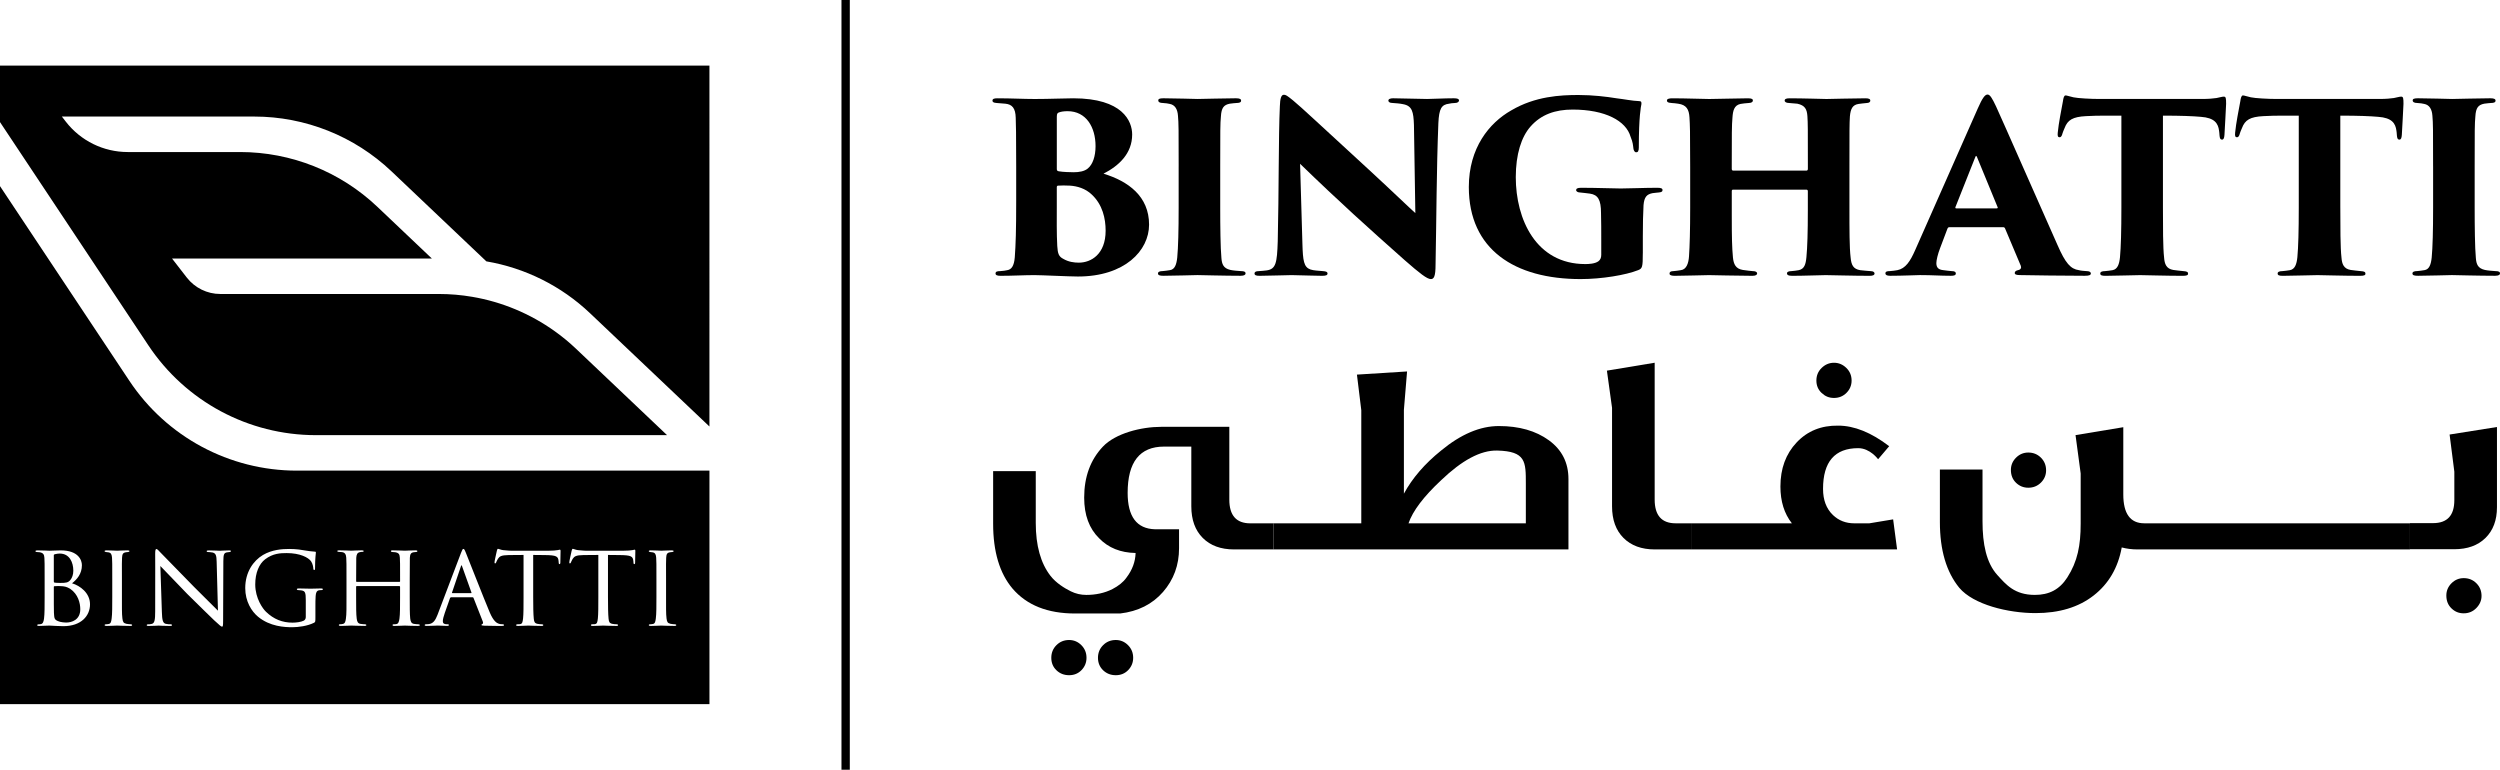 <?xml version="1.0" encoding="UTF-8"?>
<svg id="Layer_2" data-name="Layer 2" xmlns="http://www.w3.org/2000/svg" viewBox="0 0 1497.88 461.19">
  <g id="Layer_1-2" data-name="Layer 1">
    <g>
      <path d="M633.18,101.23c0,1.13.56,1.27,1.27,1.41,2.25.42,6.89.56,8.86.56,3.24,0,6.47-.56,8.45-2.25,2.95-2.39,4.64-7.32,4.64-13.37,0-11.4-5.63-20.96-16.74-20.96-2.25,0-3.94.28-5.06.7-.84.28-1.41.56-1.41,2.53v31.37ZM633.18,123.6c0,6.75-.14,16.6.28,23.78.28,4.51.84,6.33,3.66,7.74,3.1,1.83,6.47,2.25,9.28,2.25,7.32,0,16.04-5.06,16.04-19.13,0-7.32-1.83-15.62-8.3-21.67-3.8-3.66-8.73-5.06-13.08-5.34-2.25-.14-5.63-.14-7.04,0-.56,0-.84.28-.84.98v11.39ZM608.85,99.69c0-20.68-.14-24.62-.28-29.12-.14-5.77-2.11-8.02-6.19-8.44-1.69-.14-3.66-.28-5.21-.42-2.11-.14-2.53-.71-2.53-1.41,0-1.12,1.12-1.41,2.81-1.41,8.58,0,15.62.42,22.51.42,9.28,0,17.58-.42,23.07-.42,29.69,0,35.31,13.79,35.31,21.67,0,11.39-7.88,18.71-17.17,23.5,14.78,4.5,27.3,13.51,27.3,30.52,0,15.62-14.63,31.09-42.63,31.09-5.2,0-21.8-.84-26.02-.84-6.19,0-12.8.42-20.4.42-1.97,0-2.95-.42-2.95-1.41s.7-1.41,2.82-1.41c1.83-.14,3.09-.28,4.22-.56,2.53-.42,4.08-2.53,4.5-7.74.56-7.74.84-15.9.84-33.62v-20.82Z"/>
      <path d="M706.2,99.69c0-21.8,0-25.89-.42-30.39-.28-3.94-1.83-6.47-4.92-7.04-.99-.28-2.39-.42-4.22-.56-1.69,0-2.67-.56-2.67-1.55,0-.84.7-1.27,3.09-1.27,5.63,0,19.42.42,20.54.42,1.27,0,17.87-.42,22.93-.42,2.39,0,3.09.56,3.09,1.41,0,1.12-1.26,1.41-2.67,1.41-1.41.14-2.25.14-4.08.42-3.66.7-5.06,2.53-5.35,7.6-.42,4.5-.42,8.16-.42,29.96v24.76c0,11.12.14,24.2.71,30.11.28,3.66,1.12,6.19,5.34,7.17,1.83.42,4.36.56,6.19.7,2.39,0,2.95.56,2.95,1.41,0,.71-.7,1.41-2.95,1.41-9.56,0-24.62-.42-25.89-.42-.7,0-15.47.42-20.26.42-2.25,0-3.38-.28-3.38-1.41,0-.98,1.12-1.41,2.82-1.41,1.4-.14,2.81-.28,4.36-.56,2.95-.42,3.94-3.52,4.36-7.6.56-5.91.84-16.04.84-29.83v-24.76Z"/>
      <path d="M766.84,63.53c.14-4.22.7-6.75,2.39-6.75,1.13,0,1.83.42,5.49,3.38,5.91,4.92,13.23,11.96,45.44,41.5,14.35,13.23,24.06,22.65,27.85,26.02l-.84-52.76c-.28-7.88-.98-11.54-6.61-12.52-1.97-.42-4.22-.56-6.19-.7-1.83,0-2.53-.71-2.53-1.41,0-.99,1.26-1.41,2.81-1.41,5.62,0,14.77.42,20.4.42,3.09,0,10.13-.42,16.04-.42,2.11,0,3.09.42,3.09,1.27,0,.7-.7,1.55-2.39,1.55-1.83.14-2.53.14-3.52.42-4.64.56-6.05,2.95-6.47,11.68-1.12,28.28-1.12,56.41-1.68,84.69,0,7.17-.99,8.72-2.82,8.72-2.25,0-6.61-3.38-15.75-11.4-9.57-8.44-21.95-19.56-30.39-27.29-7.88-7.18-21.95-20.4-32.21-30.39l1.4,47.98c.28,10.13.84,13.93,4.78,15.34,2.11.7,4.64.7,7.45.98,2.11.14,2.82.56,2.82,1.41,0,1.12-1.13,1.41-3.38,1.41-4.92,0-9.42-.28-18.14-.42-3.24,0-13.65.42-19.13.42-1.97,0-3.1-.28-3.1-1.41,0-.84.7-1.41,2.67-1.41,1.26-.14,3.09-.14,4.64-.42,5.49-.84,6.19-4.36,6.61-17.45.71-28.98.42-62.88,1.27-81.03"/>
      <path d="M984.29,151.74c0,8.3-.28,9.14-2.81,10.13-7.45,2.95-21.81,5.34-34.47,5.34-39.53,0-66.96-17.73-66.96-55.14,0-23.5,12.24-38.41,25.32-45.87,14.49-8.58,29.69-9.28,40.38-9.28,8.58,0,16.74.99,22.79,1.97,4.79.56,9.43,1.55,13.51,1.69,1.27,0,1.55.56,1.41,1.83-.28,1.41-1.55,7.17-1.55,25.89,0,2.25-.56,2.95-1.55,2.95s-1.55-1.12-1.69-2.25c-.28-2.11-.28-3.66-1.69-7.03-2.67-9.57-15.19-16.32-34.75-16.32-10.41,0-18.85,2.95-25.18,10.13-5.49,6.19-8.86,16.6-8.86,30.39,0,25.18,12.1,52.05,41.64,52.05,1.97,0,5.77-.14,7.88-1.69,1.12-.84,1.69-2.1,1.69-3.79v-8.58c0-5.77,0-11.26-.14-16.46,0-8.02-1.83-10.97-6.61-11.68-1.83-.28-3.66-.42-6.05-.7-1.12,0-2.25-.56-2.25-1.41s.71-1.4,2.96-1.4c9.14,0,19.97.42,23.77.42,5.06,0,14.21-.42,21.81-.42,2.11,0,3.23.28,3.23,1.4,0,.99-.84,1.27-2.25,1.41-.56,0-2.39.28-3.8.42-3.38.7-4.92,2.25-5.34,7.17-.28,4.5-.42,11.82-.42,18.71v10.13Z"/>
      <path d="M1082.35,102.22c.42,0,.84-.28.84-.99v-2.95c0-21.8,0-24.2-.28-28.7-.28-4.08-1.4-6.47-6.05-7.45-1.13-.14-3.24-.28-4.92-.42-1.97,0-2.67-.84-2.67-1.41,0-.84.7-1.41,2.81-1.41,8.16,0,20.82.42,22.23.42,1.27,0,17.44-.42,23.49-.42,2.11,0,2.81.56,2.81,1.41,0,.7-.7,1.41-2.11,1.41-2.39.28-3.23.28-4.92.56-3.66.56-4.79,2.95-5.21,7.46-.28,4.5-.28,8.16-.28,29.96v24.76c0,13.37,0,23.78.7,29.69.42,4.64,1.55,7.03,5.77,7.74,1.97.28,4.78.42,6.19.56,1.69,0,2.39.71,2.39,1.41,0,.99-1.12,1.41-2.81,1.41-9.71,0-23.91-.42-26.45-.42-2.25,0-13.23.42-20.12.42-2.53,0-3.1-.7-3.1-1.55,0-.7.85-1.27,2.67-1.27,1.41-.14,3.1-.28,4.36-.56,3.38-.71,4.22-3.38,4.64-7.88.56-5.91.84-14.77.84-28.13v-11.4c0-.56-.42-.84-.84-.84h-43.89c-.42,0-.84.14-.84.84v14.63c0,13.37.14,19.13.7,25.19.42,4.08,1.69,6.75,5.91,7.45,2.95.42,4.36.56,5.91.7,1.55,0,2.67.43,2.67,1.41,0,.71-.71,1.41-2.81,1.41-8.02,0-24.62-.42-26.03-.42-1.27,0-16.04.42-20.54.42-1.55,0-3.1-.28-3.1-1.27s.56-1.55,2.39-1.55c1.69-.14,2.53-.28,4.36-.56,3.38-.42,4.64-4.08,4.92-8.3.42-5.91.7-15.75.7-29.12v-24.48c0-21.8-.14-25.04-.42-29.54-.28-4.92-1.83-7.6-6.75-8.3-1.68-.28-2.39-.28-3.94-.42-2.53-.14-2.82-.84-2.82-1.55,0-.98,1.55-1.27,3.1-1.27,8.16,0,18.99.42,22.23.42,5.35,0,17.17-.42,23.22-.42,2.53,0,2.95.56,2.95,1.41,0,.7-.84,1.41-2.53,1.41-1.69.14-3.52.28-4.93.56-3.8.84-4.5,4.08-4.78,8.16-.42,4.5-.42,10.27-.42,27.85v2.95c0,.7.42.99.84.99h43.89Z"/>
      <path d="M1196.19,124.87c.84,0,.84-.42.7-.7l-12.38-30.11c-.42-.99-.7-.71-.99,0l-11.95,30.11c-.14.42.14.7.56.7h24.06ZM1168.05,136.12c-.7,0-.99.28-1.27.99l-4.36,11.54c-1.41,3.66-2.25,7.31-2.25,9,0,2.67,1.26,3.94,4.22,4.22,1.55.28,3.8.42,4.92.56,2.11,0,2.53.7,2.53,1.4,0,1.13-1.12,1.41-2.95,1.41-6.33,0-11.12-.42-18.57-.42-1.55,0-10.84.42-17.87.42-1.97,0-2.81-.56-2.81-1.41,0-1.12.98-1.4,2.67-1.4,1.69-.14,3.1-.28,4.51-.56,4.92-.98,7.73-5.34,10.69-12.1l37.56-84.97c2.67-6.05,4.22-8.16,5.77-8.16,1.41,0,2.67,1.97,5.06,7.04,3.66,7.88,27.3,61.76,36.86,83.14,4.78,10.97,7.88,14.35,12.8,15.05,1.55.42,3.23.42,4.5.56,1.83,0,2.67.56,2.67,1.4,0,.99-.99,1.41-3.66,1.41-13.79,0-29.83-.28-38.83-.42-2.25,0-3.1-.42-3.1-1.27s.71-1.4,1.97-1.69c1.55-.28,2.11-1.27,1.69-2.53l-9.43-22.37c-.14-.56-.7-.84-1.12-.84h-32.22Z"/>
      <path d="M1295.93,124.45c0,10.97,0,24.06.7,29.97.28,3.66,1.27,6.62,5.49,7.32,1.83.28,3.51.42,6.05.7,2.25.14,2.81.56,2.81,1.55,0,.84-.7,1.27-3.23,1.27-9.57,0-23.21-.42-25.47-.42-2.39,0-16.04.42-20.68.42-2.25,0-3.23-.28-3.23-1.41,0-.99,1.12-1.41,2.81-1.41,1.41-.14,2.95-.28,4.51-.56,3.09-.56,4.08-3.66,4.5-7.74.56-5.91.84-16.04.84-29.69v-55.15c-5.49,0-14.21-.14-21.24.28-7.88.42-10.97,2.25-12.8,7.17-.7,1.55-.99,2.39-1.27,3.23-.28,1.12-.7,2.25-1.69,2.25-1.27,0-1.27-1.13-1.12-2.82.56-5.77,2.11-13.36,3.09-18.71.28-2.11.71-3.52,1.55-3.52.99,0,1.55.42,4.78,1.12,2.53.56,10.27.99,15.62.99h61.2c4.36,0,6.9-.28,8.86-.56,2.25-.42,3.38-.84,4.36-.84,1.27,0,1.41.84,1.41,4.36,0,1.97-.85,15.06-.99,18.57-.14,1.97-.56,2.82-1.41,2.82-1.12,0-1.41-.85-1.55-2.54-.14-1.55-.14-2.1-.28-2.81-.56-4.36-2.67-7.74-10.97-8.3-4.64-.42-11.95-.71-22.65-.71v55.15Z"/>
      <path d="M1402.21,124.45c0,10.97,0,24.06.7,29.97.28,3.66,1.27,6.62,5.49,7.32,1.83.28,3.52.42,6.05.7,2.25.14,2.81.56,2.81,1.55,0,.84-.7,1.27-3.23,1.27-9.57,0-23.21-.42-25.47-.42-2.39,0-16.04.42-20.68.42-2.25,0-3.23-.28-3.23-1.41,0-.99,1.12-1.41,2.81-1.41,1.41-.14,2.95-.28,4.51-.56,3.09-.56,4.07-3.66,4.5-7.74.56-5.91.84-16.04.84-29.69v-55.15c-5.49,0-14.21-.14-21.24.28-7.88.42-10.97,2.25-12.8,7.17-.7,1.55-.99,2.39-1.27,3.23-.28,1.12-.7,2.25-1.69,2.25-1.27,0-1.27-1.13-1.12-2.82.56-5.77,2.11-13.36,3.09-18.71.28-2.11.71-3.52,1.55-3.52.99,0,1.55.42,4.78,1.12,2.53.56,10.27.99,15.61.99h61.2c4.36,0,6.9-.28,8.86-.56,2.25-.42,3.38-.84,4.36-.84,1.27,0,1.41.84,1.41,4.36,0,1.97-.85,15.06-.99,18.57-.14,1.97-.56,2.82-1.41,2.82-1.12,0-1.41-.85-1.55-2.54-.14-1.55-.14-2.1-.28-2.81-.56-4.36-2.67-7.74-10.97-8.3-4.64-.42-11.95-.71-22.65-.71v55.15Z"/>
      <path d="M1457.79,99.69c0-21.8,0-25.89-.42-30.39-.28-3.94-1.83-6.47-4.92-7.04-.99-.28-2.39-.42-4.22-.56-1.69,0-2.67-.56-2.67-1.55,0-.84.7-1.27,3.09-1.27,5.63,0,19.42.42,20.54.42,1.27,0,17.87-.42,22.93-.42,2.39,0,3.1.56,3.1,1.41,0,1.12-1.27,1.41-2.67,1.41-1.41.14-2.25.14-4.08.42-3.66.7-5.06,2.53-5.35,7.6-.42,4.5-.42,8.16-.42,29.96v24.76c0,11.12.14,24.2.71,30.11.28,3.66,1.12,6.19,5.34,7.17,1.83.42,4.36.56,6.19.7,2.39,0,2.95.56,2.95,1.41,0,.71-.7,1.41-2.95,1.41-9.56,0-24.62-.42-25.88-.42-.71,0-15.48.42-20.26.42-2.25,0-3.38-.28-3.38-1.41,0-.98,1.13-1.41,2.82-1.41,1.4-.14,2.81-.28,4.36-.56,2.95-.42,3.94-3.52,4.36-7.6.56-5.91.84-16.04.84-29.83v-24.76Z"/>
      <path d="M678.94,394.12c0,2.84-.99,5.29-2.96,7.35-1.98,2.05-4.47,3.08-7.46,3.08s-5.53-.99-7.59-2.96c-2.05-1.98-3.08-4.46-3.08-7.46s1.03-5.53,3.08-7.58c2.05-2.06,4.58-3.09,7.59-3.09,2.84,0,5.29,1.03,7.34,3.09,2.05,2.05,3.08,4.58,3.08,7.58M650.98,394.12c0,2.84-.99,5.29-2.96,7.35-1.98,2.05-4.47,3.08-7.47,3.08s-5.53-.99-7.58-2.96c-2.06-1.98-3.08-4.46-3.08-7.46s1.02-5.53,3.08-7.58c2.05-2.06,4.58-3.09,7.58-3.09,2.84,0,5.29,1.03,7.35,3.09,2.05,2.05,3.08,4.58,3.08,7.58M763.11,329.19h-23.74c-7.9,0-14.14-2.29-18.72-6.87-4.58-4.58-6.87-10.9-6.87-18.96v-35.78h-16.35c-14.53,0-21.8,9.24-21.8,27.73,0,14.22,5.45,21.48,16.35,21.8h14.45v11.37c0,10.11-3.2,18.84-9.6,26.19-6.4,7.34-14.97,11.65-25.71,12.91h-27.02c-16.43,0-28.91-4.97-37.44-14.93-7.74-9.16-11.62-22.12-11.62-38.86v-31.52h25.54v31.05c0,13.58,2.95,24.17,8.86,31.75,3.33,4.28,8.38,7.36,12.13,9.22,2.89,1.44,6.07,2.16,9.29,2.16,5.46,0,10.93-1.06,15.77-3.56,3.36-1.74,6.37-4.03,8.34-6.87,3.47-4.58,5.28-9.47,5.43-14.69-9.01-.16-16.27-3.08-21.8-8.77-6-5.84-9.01-13.98-9.01-24.4,0-12.48,3.74-22.67,11.22-30.57,7.48-7.9,22.77-11.85,34.9-11.85h40.84v43.6c0,9.48,4.18,14.22,12.56,14.22h13.99v15.64Z"/>
      <path d="M914.21,313.55v-23.7c0-13.27.04-19.47-17.14-19.9-10.01-.25-21.22,5.92-33.61,17.77-10.49,9.8-17.01,18.41-19.55,25.83h70.3ZM939.75,329.19h-176.65v-15.64h52.52v-67.77l-2.61-21.33,30.04-1.89-1.9,22.99v50.24c5.05-9.32,12.48-17.93,22.28-25.83,11.85-9.79,23.38-14.69,34.6-14.69,12.17,0,22.16,2.84,29.98,8.53,7.82,5.69,11.73,13.43,11.73,23.22v42.18Z"/>
      <path d="M1013.2,329.19h-21.75c-7.9,0-14.14-2.29-18.72-6.87-4.58-4.58-6.87-10.9-6.87-18.96v-59.01l-3.08-22.28,28.62-4.74v81.99c0,9.48,4.18,14.22,12.56,14.22h9.24v15.64Z"/>
      <path d="M1109.39,228c0,2.84-1.02,5.3-3.04,7.35-2.04,2.05-4.53,3.08-7.5,3.08s-5.28-.99-7.39-2.96c-2.11-1.97-3.17-4.46-3.17-7.46s1.05-5.53,3.17-7.58c2.11-2.05,4.57-3.08,7.39-3.08s5.26,1.03,7.37,3.08c2.11,2.05,3.17,4.58,3.17,7.58M1136.64,329.19h-123.44v-15.64h60.41c-4.59-5.84-6.87-13.19-6.87-22.04,0-10.75,3.23-19.55,9.72-26.42,6.47-6.87,14.77-10.22,24.88-10.07,9.63,0,19.83,4.11,30.57,12.32l-6.64,7.82s-4.8-6.64-11.9-6.64c-14.06,0-21.09,8.14-21.09,24.42,0,6.63,1.97,11.84,5.92,15.64,3.47,3.32,7.74,4.97,12.79,4.97h9.01l14.28-2.37,2.37,18.01Z"/>
      <path d="M1225.92,281.79c0,2.84-1.03,5.3-3.08,7.35-2.06,2.05-4.58,3.08-7.59,3.08-2.84,0-5.29-.99-7.34-2.96-2.05-1.97-3.08-4.54-3.08-7.7,0-2.84,1.03-5.29,3.08-7.34,2.05-2.05,4.5-3.08,7.34-3.08,3,0,5.53,1.03,7.59,3.08,2.05,2.05,3.08,4.58,3.08,7.58M1443.93,329.19h-163.22c-3.31,0-6.48-.39-9.47-1.19-2.22,12.17-7.82,21.76-16.83,28.79-9.01,7.03-20.62,10.55-34.83,10.55-16.43,0-37.15-5.06-45.68-15.17-7.74-9.48-11.61-22.6-11.61-39.34v-31.52h25.54v31.05c0,13.58,2.27,24.91,8.94,32.23,5.13,5.63,10.2,11.85,22.43,11.85,8.43,0,14.73-3.13,19.41-10.42,6.18-9.61,8.03-19.28,8.03-32.23v-30.1l-3.08-22.99,28.62-4.74v40.28c0,11.53,4.18,17.3,12.56,17.3h159.19v15.64Z"/>
      <path d="M1486.82,357.04c0,2.69-1.03,5.1-3.08,7.23-2.06,2.14-4.58,3.2-7.58,3.2s-5.3-.99-7.35-2.96c-2.06-1.98-3.08-4.54-3.08-7.7,0-2.84,1.02-5.29,3.08-7.34,2.05-2.06,4.5-3.08,7.35-3.08,3,0,5.52,1.02,7.58,3.08,2.05,2.05,3.08,4.58,3.08,7.58M1496.06,303.95c0,7.74-2.3,13.86-6.87,18.36-4.58,4.51-10.82,6.76-18.72,6.76h-26.54v-15.64h13.88c8.47,0,12.71-4.58,12.71-13.75v-17.06l-2.84-22.27,28.38-4.51v48.11Z"/>
      <rect x="504.17" width="4.99" height="461.19"/>
      <path d="M189.25,260.73h210.43l-54.58-51.79c-4.01-3.8-8.24-7.3-12.68-10.46-14.73-10.55-31.67-17.61-49.49-20.64-6.59-1.13-13.29-1.7-20.05-1.7h-130.9c-7.84,0-15.23-3.64-20.05-9.82l-8.86-11.43h155.67l-32.66-31c-22.2-21.07-51.62-32.8-82.22-32.8h-67.35c-14.48,0-28.15-6.71-37.03-18.14l-2.41-3.12h115.24c30.6,0,60.03,11.74,82.23,32.8l56.86,53.96c23.19,3.95,44.87,14.69,62.15,31.1l71.51,67.84V39.31H0v33.84l88.89,133.75c22.34,33.63,60,53.82,100.36,53.82"/>
      <path d="M276.91,339.4c-.35-.99-.42-.99-.78,0l-5.28,15.56c-.14.28,0,.42.14.42h11.26c.28,0,.28-.21.21-.42l-5.56-15.56Z"/>
      <path d="M42.03,352.78c-2.11-1.27-3.38-1.41-4.79-1.55-1.2-.15-3.66-.15-4.64,0-.22,0-.35.07-.35.42v2.74c0,4.44,0,12.19.07,12.75.21,3.1.14,4.01,2.26,4.93,1.69.84,4.5.92,5.21.92,3.03,0,8.31-1.48,8.31-7.96,0-3.59-1.27-9.01-6.06-12.25"/>
      <path d="M32.59,349.05c.42.07,1.2.21,3.52.21,3.59,0,4.65-.21,5.99-1.69,1.13-1.34,1.83-3.31,1.83-5.63,0-4.86-2.18-10.28-8.17-10.28-.56,0-2.04.14-2.67.35-.64.14-.85.28-.85.64v15.69c0,.5.14.56.35.71"/>
      <path d="M404.22,375.03c-3.59,0-7.68-.21-8.03-.21-.21,0-4.37.21-6.34.21-.63,0-1.12-.14-1.12-.49,0-.28.28-.5.91-.5.35,0,1.12-.07,1.69-.21,1.2-.28,1.41-1.69,1.62-3.38.35-2.54.35-7.54.35-12.82v-10.56c0-9.29,0-10.98-.14-12.88-.14-1.9-.56-2.96-2.04-3.24-.7-.14-1.2-.14-1.62-.21-.49-.07-.77-.21-.77-.5,0-.35.28-.49,1.06-.49,2.18,0,6.19.21,6.4.21.28,0,4.37-.21,6.34-.21.7,0,1.05.14,1.05.49,0,.28-.21.43-.77.5-.42.07-.78.07-1.27.14-2.04.28-2.26,1.34-2.4,3.38-.14,1.9-.07,3.52-.07,12.81v10.56c0,5.42-.07,10.36.28,12.89.28,2.04.56,2.82,2.39,3.24.91.21,2.39.28,2.67.28.63.07.77.22.77.5s-.28.49-.98.49M380.54,337.15c0,.63-.28.84-.5.84-.35,0-.49-.28-.49-.84,0-.21,0-.28-.07-.99-.28-2.82-1.2-3.52-8.31-3.59-2.67,0-4.86-.07-6.9-.07v25.13c0,5.42.07,10.42.35,13.03.21,1.69.35,2.68,2.12,3.1.84.21,2.18.28,2.74.28s.84.22.84.43c0,.35-.21.56-.91.56-3.59,0-7.75-.21-8.03-.21s-4.44.21-6.27.21c-.77,0-1.06-.14-1.06-.49,0-.21.21-.5.78-.5s.98,0,1.55-.07c1.34-.21,1.55-1.06,1.83-3.45.28-2.53.28-7.61.28-12.89v-25.13c-2.33,0-6.06,0-8.87.07-4.51.07-5.49.77-6.48,2.25-.63.99-.91,1.83-1.06,2.18-.21.49-.35.56-.63.56s-.35-.28-.35-.63c-.07-.43.99-5.07,1.41-6.97.21-.85.42-1.13.63-1.13.5,0,1.83.64,3.1.78,2.47.28,4.44.35,4.51.35h23.09c1.97,0,4.09-.14,5.08-.35.91-.21,1.12-.28,1.33-.28.28,0,.42.35.42.63,0,1.97-.14,6.62-.14,7.19M335.73,337.15c0,.63-.28.84-.49.84-.35,0-.5-.28-.5-.84,0-.21,0-.28-.07-.99-.28-2.82-1.2-3.52-8.31-3.59-2.67,0-4.86-.07-6.9-.07v25.13c0,5.42.07,10.42.35,13.03.21,1.69.35,2.68,2.11,3.1.84.21,2.18.28,2.74.28s.85.22.85.43c0,.35-.21.56-.92.56-3.59,0-7.74-.21-8.02-.21s-4.44.21-6.27.21c-.78,0-1.06-.14-1.06-.49,0-.21.22-.5.78-.5s.98,0,1.55-.07c1.34-.21,1.55-1.06,1.83-3.45.28-2.53.28-7.61.28-12.89v-25.13c-2.33,0-6.06,0-8.87.07-4.51.07-5.49.77-6.48,2.25-.63.99-.92,1.83-1.06,2.18-.21.49-.35.56-.63.56s-.35-.28-.35-.63c-.07-.43.99-5.07,1.41-6.97.21-.85.42-1.13.63-1.13.49,0,1.83.64,3.1.78,2.47.28,4.44.35,4.51.35h23.1c1.97,0,4.08-.14,5.07-.35.92-.21,1.13-.28,1.34-.28.28,0,.42.35.42.63,0,1.97-.14,6.62-.14,7.19M300.93,375.03c-.71,0-5.99,0-10.7-.14-1.34-.07-1.76-.14-1.76-.49,0-.22.21-.42.5-.5.28-.14.7-.49.28-1.55l-5.56-14.15c-.14-.22-.28-.36-.56-.36h-12.81c-.35,0-.56.21-.71.56l-3.1,8.8c-.7,1.97-1.2,3.87-1.2,5,0,1.27.78,1.83,2.33,1.83h.49c.63,0,.84.22.84.5,0,.35-.56.49-1.06.49-1.55,0-4.78-.21-5.57-.21-.7,0-3.8.21-6.76.21-.78,0-1.13-.14-1.13-.49,0-.28.28-.5.85-.5.35,0,.99,0,1.41-.07,3.03-.28,4.23-2.61,5.42-5.57l14.08-37.11c.77-2.04.99-2.39,1.48-2.39.35,0,.63.28,1.41,2.25.99,2.32,10.56,26.89,14.29,35.7,2.33,5.56,4.37,6.48,5.35,6.83.92.35,1.9.35,2.39.35s.84.14.84.5-.28.49-1.05.49M250.48,375.03c-3.52,0-7.6-.21-7.96-.21-.28,0-4.37.21-6.27.21-.71,0-1.06-.14-1.06-.56,0-.21.21-.43.78-.43s1.06,0,1.62-.14c1.19-.21,1.55-1.76,1.76-3.38.35-2.53.35-6.97.35-12.68v-6.27c0-.28-.21-.42-.42-.42h-25.56c-.21,0-.35.07-.35.42v6.27c0,5.71,0,10.28.35,12.81.21,1.56.56,2.96,2.4,3.17.91.14,1.97.21,2.54.21.49,0,.84.22.84.5s-.28.49-.91.49c-3.59,0-7.74-.21-8.1-.21-.21,0-4.51.21-6.34.21-.71,0-1.13-.14-1.13-.49,0-.21.14-.5.78-.5.56,0,1.13-.07,1.69-.21,1.27-.28,1.55-1.61,1.76-3.17.42-2.53.35-7.25.35-13.03v-10.42c0-9.29,0-11.13-.14-13.03-.14-1.84-.63-3.17-2.67-3.38-.63-.07-1.34-.14-1.9-.14-.5,0-.78-.21-.78-.43,0-.42.35-.49,1.06-.49,3.03,0,6.4.21,7.32.21.28,0,4.36-.21,6.34-.21.7,0,1.05.14,1.05.49,0,.28-.28.43-.7.43s-.63,0-1.41.14c-1.76.28-2.18,1.48-2.32,3.45-.07,1.9-.07,3.45-.07,12.75v1.27c0,.35.21.35.42.35h25.49c.21,0,.42,0,.42-.35v-1.27c0-9.3,0-10.92-.14-12.81-.15-1.9-.43-2.89-2.75-3.31-.49-.07-1.2-.14-1.76-.14-.49,0-.84-.21-.84-.5,0-.42.35-.49.99-.49,2.95,0,7.11.21,7.39.21s4.23-.21,6.34-.21c.71,0,1.13.07,1.13.49,0,.22-.21.5-.78.5-.42,0-.99.07-1.41.14-1.9.28-2.18,1.41-2.32,3.38-.07,1.9-.07,3.52-.07,12.81v10.56c0,5.77,0,10.36.28,12.89.21,1.69.56,3.1,2.4,3.31.91.14,1.83.21,2.46.21.56,0,.91.22.91.5,0,.35-.35.49-1.06.49M192.57,353.55c-.49,0-.63,0-1.19.07-1.69.21-2.12,1.48-2.26,3.52-.14,2.05-.14,3.81-.14,6.35v6.33c0,2.82-.07,2.89-.84,3.31-3.88,1.97-9.51,2.67-12.96,2.67-4.57,0-13.45-.35-20.63-6.34-3.8-3.17-7.61-9.08-7.61-17.11,0-9.58,4.86-16.4,10.64-19.85,5.42-3.17,11.41-3.59,15.7-3.59,4.51,0,7.54.56,10.07.99,1.13.21,3.87.56,5.35.63.56,0,.56.28.56.56,0,.85-.49,2.96-.49,9.16,0,.99-.07,1.27-.56,1.27-.35,0-.42-.42-.49-.84,0-.63-.28-2.82-1.34-4.37-1.62-2.32-6.69-4.93-14.58-4.93-3.8,0-8.24.15-12.96,3.73-3.59,2.75-5.91,8.1-5.91,15.07,0,8.38,4.57,14.58,6.41,16.33,4.64,4.51,9.85,6.55,15.98,6.55,1.97,0,5.07-.35,6.69-1.2.71-.42,1.2-1.12,1.2-2.11v-10.14c0-4.64-.35-5.56-2.82-5.91-.42-.07-1.12-.14-1.69-.14s-.84-.28-.84-.49c0-.35.28-.5,1.06-.5,2.82,0,6.9.14,7.19.14s4.43-.14,6.34-.14c.7,0,.98.14.98.5,0,.21-.21.49-.84.49M137.69,330.74c-.42.07-.99.07-1.76.21-1.62.35-2.11,1.06-2.11,5.28l-.14,35.35c0,3.52-.14,3.88-.63,3.88s-1.2-.5-4.65-3.74c-.28-.14-10.07-9.86-16.19-15.85-7.33-7.6-14.37-14.92-16.13-16.75l.91,27.53c.14,4.86.56,6.69,2.33,7.12,1.13.28,2.32.28,2.89.28s.84.22.84.5c0,.35-.35.49-1.13.49-3.8,0-6.34-.21-6.83-.21s-3.1.21-6.12.21c-.63,0-1.06-.07-1.06-.49,0-.28.28-.5.99-.5.5,0,1.27,0,2.18-.28,1.55-.49,1.9-2.39,1.9-7.53,0-33.58.07-22.74,0-34.43,0-2.18.22-2.89.78-2.89.5,0,1.69,1.4,2.18,1.9.63.71,10.42,10.7,20.28,20.77,5.49,5.35,12.53,12.61,14.37,14.3l-.78-29.29c-.07-3.8-.5-5.06-2.39-5.56-1.2-.21-2.25-.28-2.74-.28-.71,0-.85-.28-.85-.56,0-.35.56-.42,1.27-.42,3.03,0,5.98.21,6.62.21.71,0,2.89-.21,5.63-.21.78,0,.99.07.99.42,0,.28-.21.5-.63.56M78.17,375.03c-3.59,0-7.67-.21-8.02-.21-.21,0-4.37.21-6.34.21-.63,0-1.13-.14-1.13-.49,0-.28.28-.5.92-.5.35,0,1.12-.07,1.69-.21,1.2-.28,1.41-1.69,1.62-3.38.35-2.54.35-7.54.35-12.82v-10.56c0-9.29,0-10.98-.14-12.88-.14-1.9-.56-2.96-2.04-3.24-.7-.14-1.2-.14-1.62-.21-.49-.07-.78-.21-.78-.5,0-.35.28-.49,1.06-.49,2.18,0,6.2.21,6.41.21.28,0,4.37-.21,6.34-.21.71,0,1.06.14,1.06.49,0,.28-.21.43-.77.5-.42.07-.78.07-1.27.14-2.04.28-2.25,1.34-2.39,3.38-.14,1.9-.07,3.52-.07,12.81v10.56c0,5.42-.07,10.36.28,12.89.28,2.04.56,2.82,2.39,3.24.91.21,2.39.28,2.67.28.63.07.77.22.77.5s-.28.49-.99.49M37.95,375.17c-1.13,0-2.54-.14-4.37-.14-1.97-.14-3.67-.21-3.95-.21-2.18,0-4.01.21-6.34.21-.63,0-.99-.14-.99-.42,0-.21.07-.56.99-.56.5,0,.7,0,1.27-.14,1.2-.21,1.62-1.68,1.83-3.38.35-2.61.35-7.4.35-12.89v-10.56c0-9.22,0-10.98-.14-12.88-.14-1.9-.63-2.89-2.74-3.31-.56-.07-1.55-.14-1.69-.14-.63,0-.92-.21-.92-.5,0-.35.42-.49,1.06-.49,2.96,0,7.19.21,7.32.21,1.69,0,4.01-.21,6.76-.21,10.57,0,12.68,5.84,12.68,8.87,0,5.21-2.95,8.52-5.91,10.85,4.72,1.41,10.77,5.71,10.77,12.6s-5.28,13.09-15.98,13.09M177.87,281.98c-40.36,0-78.03-20.19-100.36-53.82L0,111.53v310.35h425.07v-139.9h-247.2Z"/>
    </g>
  </g>
</svg>